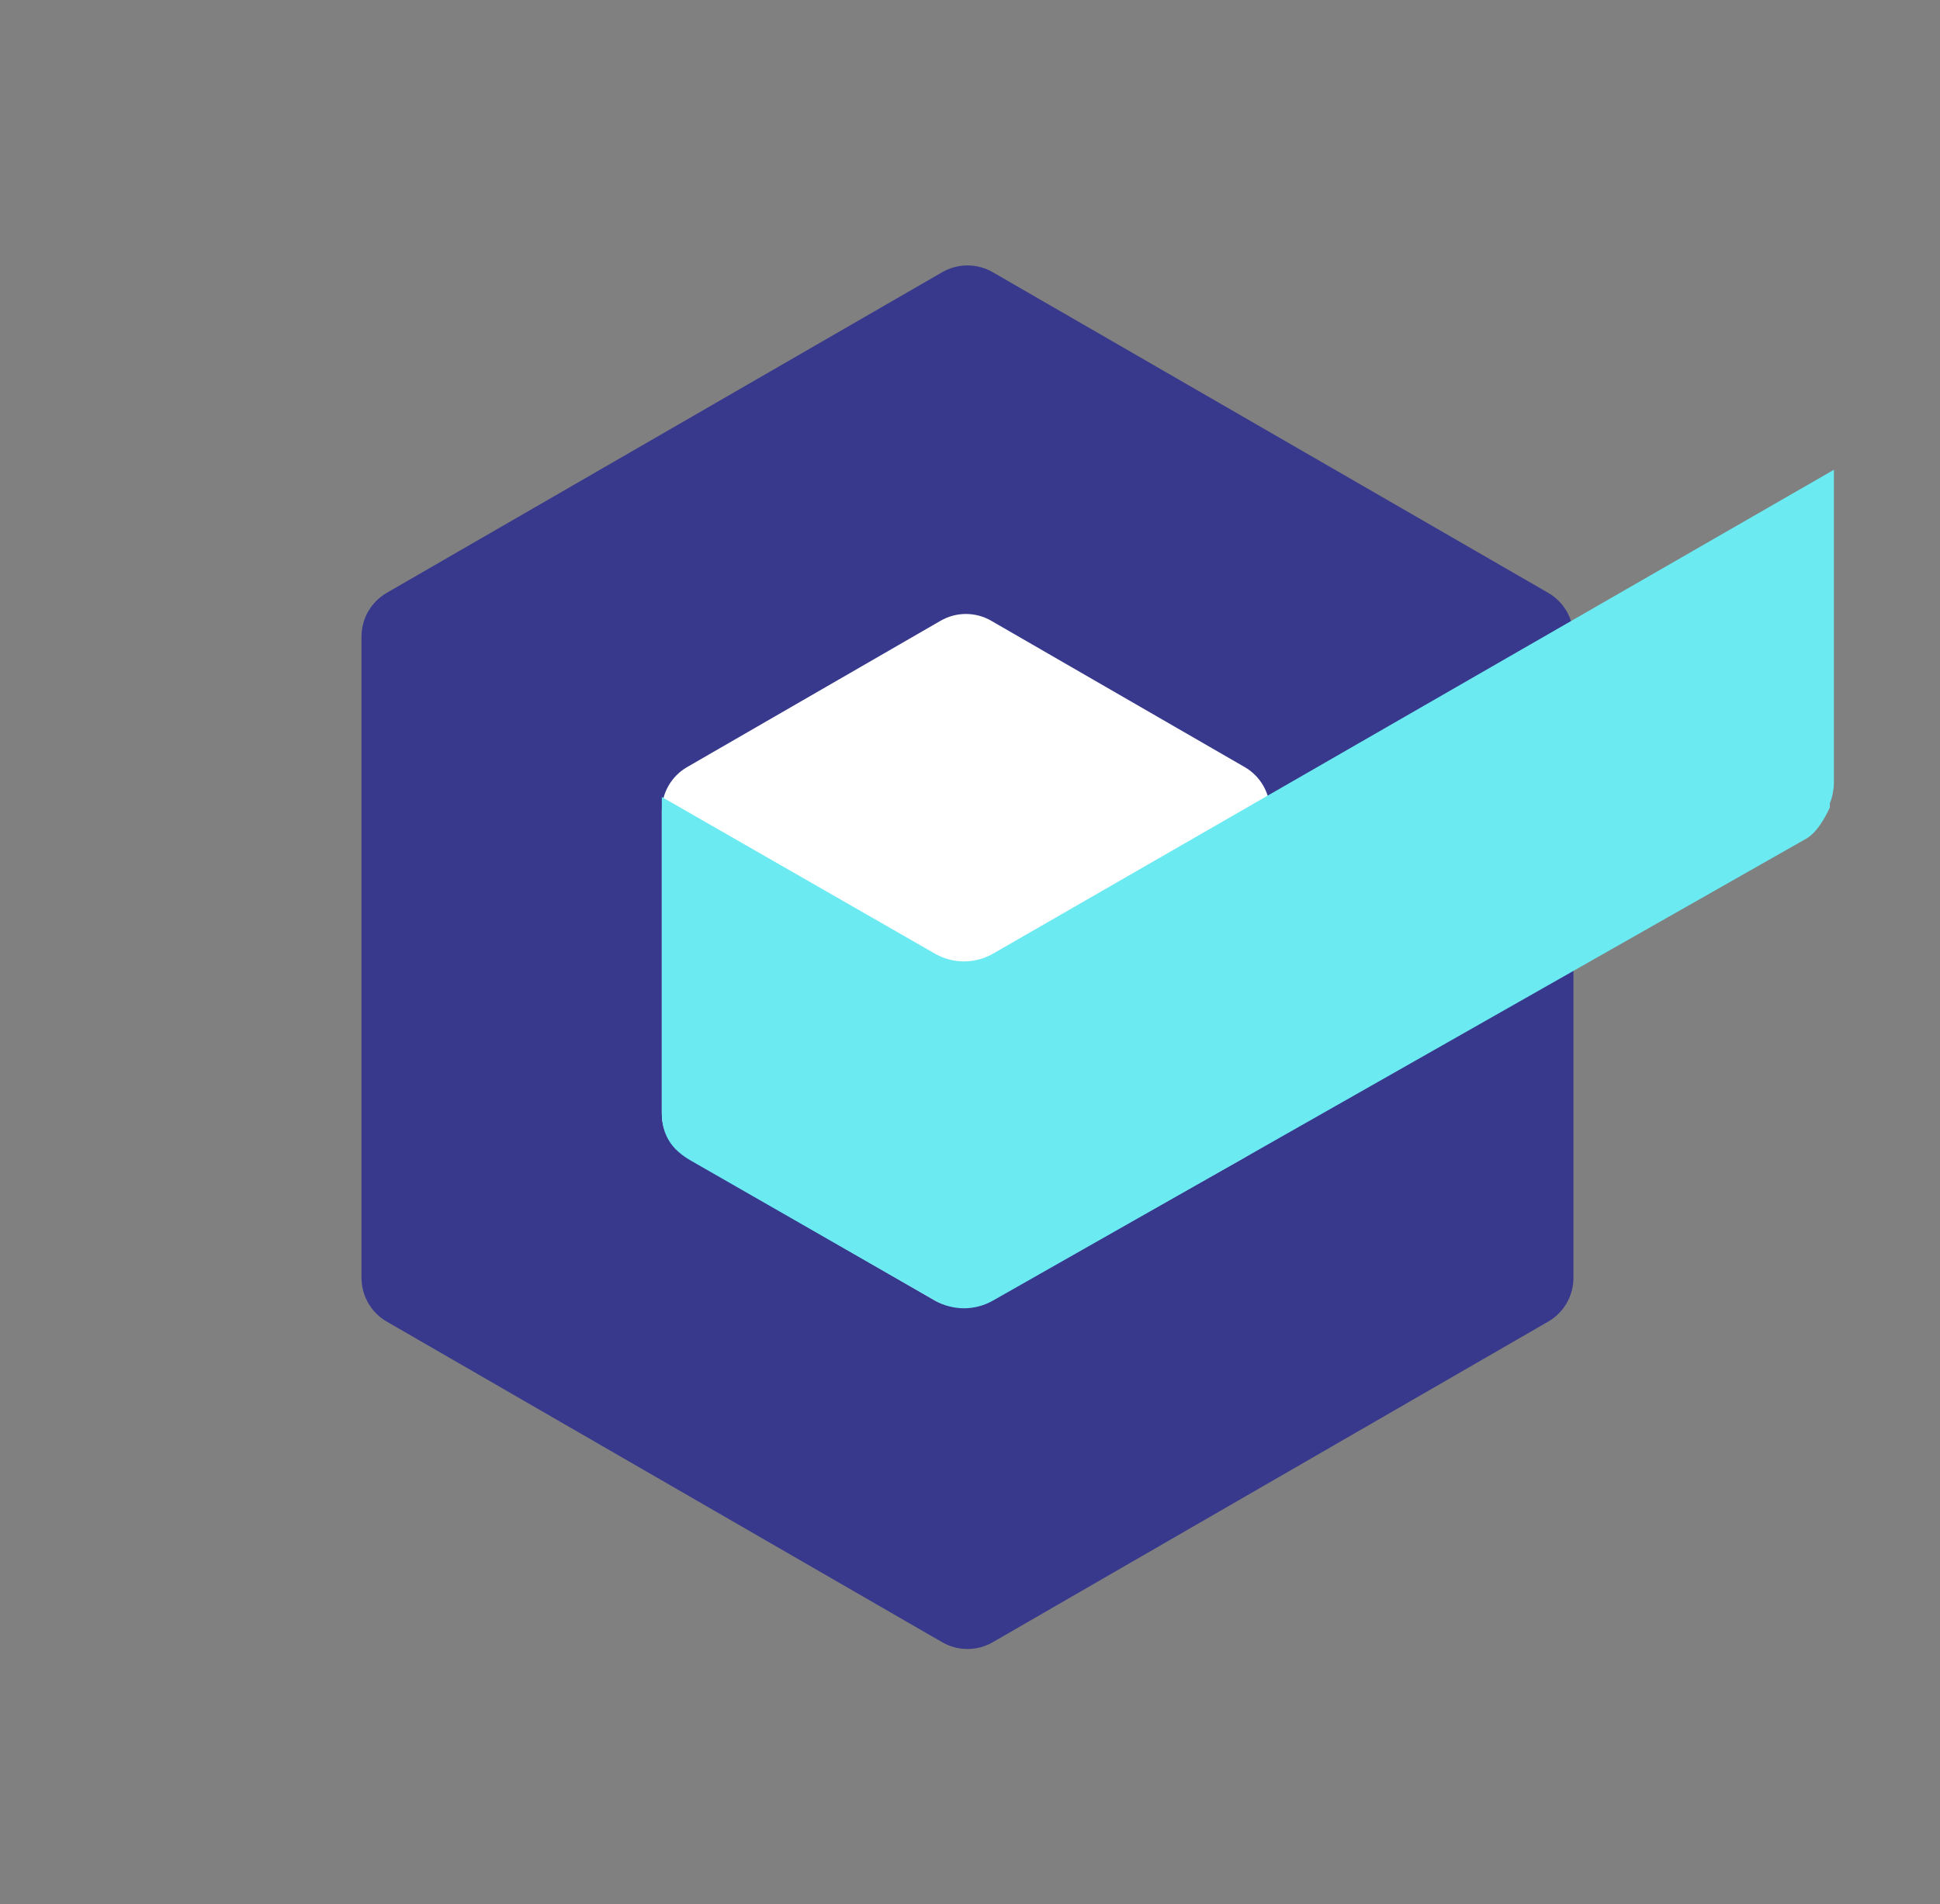 <svg id="eXUv9ASHxsg1" xmlns="http://www.w3.org/2000/svg" xmlns:xlink="http://www.w3.org/1999/xlink" viewBox="0 0 384 377" shape-rendering="geometricPrecision" text-rendering="geometricPrecision"><rect x="0" y="0" width="384" height="377" fill="#808080" stroke="none"/><style><![CDATA[#eXUv9ASHxsg2_ts {animation: eXUv9ASHxsg2_ts__ts 2000ms linear infinite normal forwards}@keyframes eXUv9ASHxsg2_ts__ts { 0% {transform: translate(191.5px,189.5px) scale(1,1)} 10% {transform: translate(191.5px,189.5px) scale(1.185,1.185)} 25% {transform: translate(191.5px,189.5px) scale(1,1)} 100% {transform: translate(191.5px,189.5px) scale(1,1)}} #eXUv9ASHxsg2 {animation: eXUv9ASHxsg2_c_o 2000ms linear infinite normal forwards}@keyframes eXUv9ASHxsg2_c_o { 0% {opacity: 1} 10% {opacity: 0.85} 25% {opacity: 1} 100% {opacity: 1}}]]></style><g id="eXUv9ASHxsg2_ts" transform="translate(191.5,189.5) scale(1,1)"><path id="eXUv9ASHxsg2" d="M186.5,53.887c3.094-1.786,6.906-1.786,10,0L306.445,117.363c3.094,1.787,5,5.088,5,8.661v126.952c0,3.573-1.906,6.874-5,8.661L196.5,325.113c-3.094,1.787-6.906,1.787-10,0L76.555,261.637c-3.094-1.787-5-5.088-5-8.661v-126.952c0-3.573,1.906-6.874,5-8.661L186.5,53.887Z" transform="translate(-191.5,-189.5)" fill="#38398c"/></g><path d="M186.189,122.887c3.094-1.787,6.906-1.787,10,0l50.189,28.976c3.094,1.786,5,5.088,5,8.66v59.953c0,3.573-1.906,6.874-5,8.661l-50.189,28.33c-3.094,1.786-8.034,1.786-11.128,0L136,229.137c-3.094-1.787-5-5.088-5-8.661v-59.953c0-3.572,1.906-6.874,5-8.66l50.189-28.976Z" fill="#fff"/><path d="M196.563,188.796c-1.749,1.004-3.732,1.533-5.751,1.533s-4.003-.529-5.751-1.533L131,157.779v62.279c-0,2.233.336,3.89,1.346,5.638c1.01,1.749,2.65,3.065,4.405,4.073l48.31,27.698c1.748,1.004,3.732,1.533,5.751,1.533s4.002-.529,5.751-1.533L357.594,165.99c2.029-1.206,3.635-4.004,4.601-6.15v-.802c.507-1.276.78-2.633.805-4.005L363,93L196.563,188.796Z" fill="#6beaf2"/></svg>